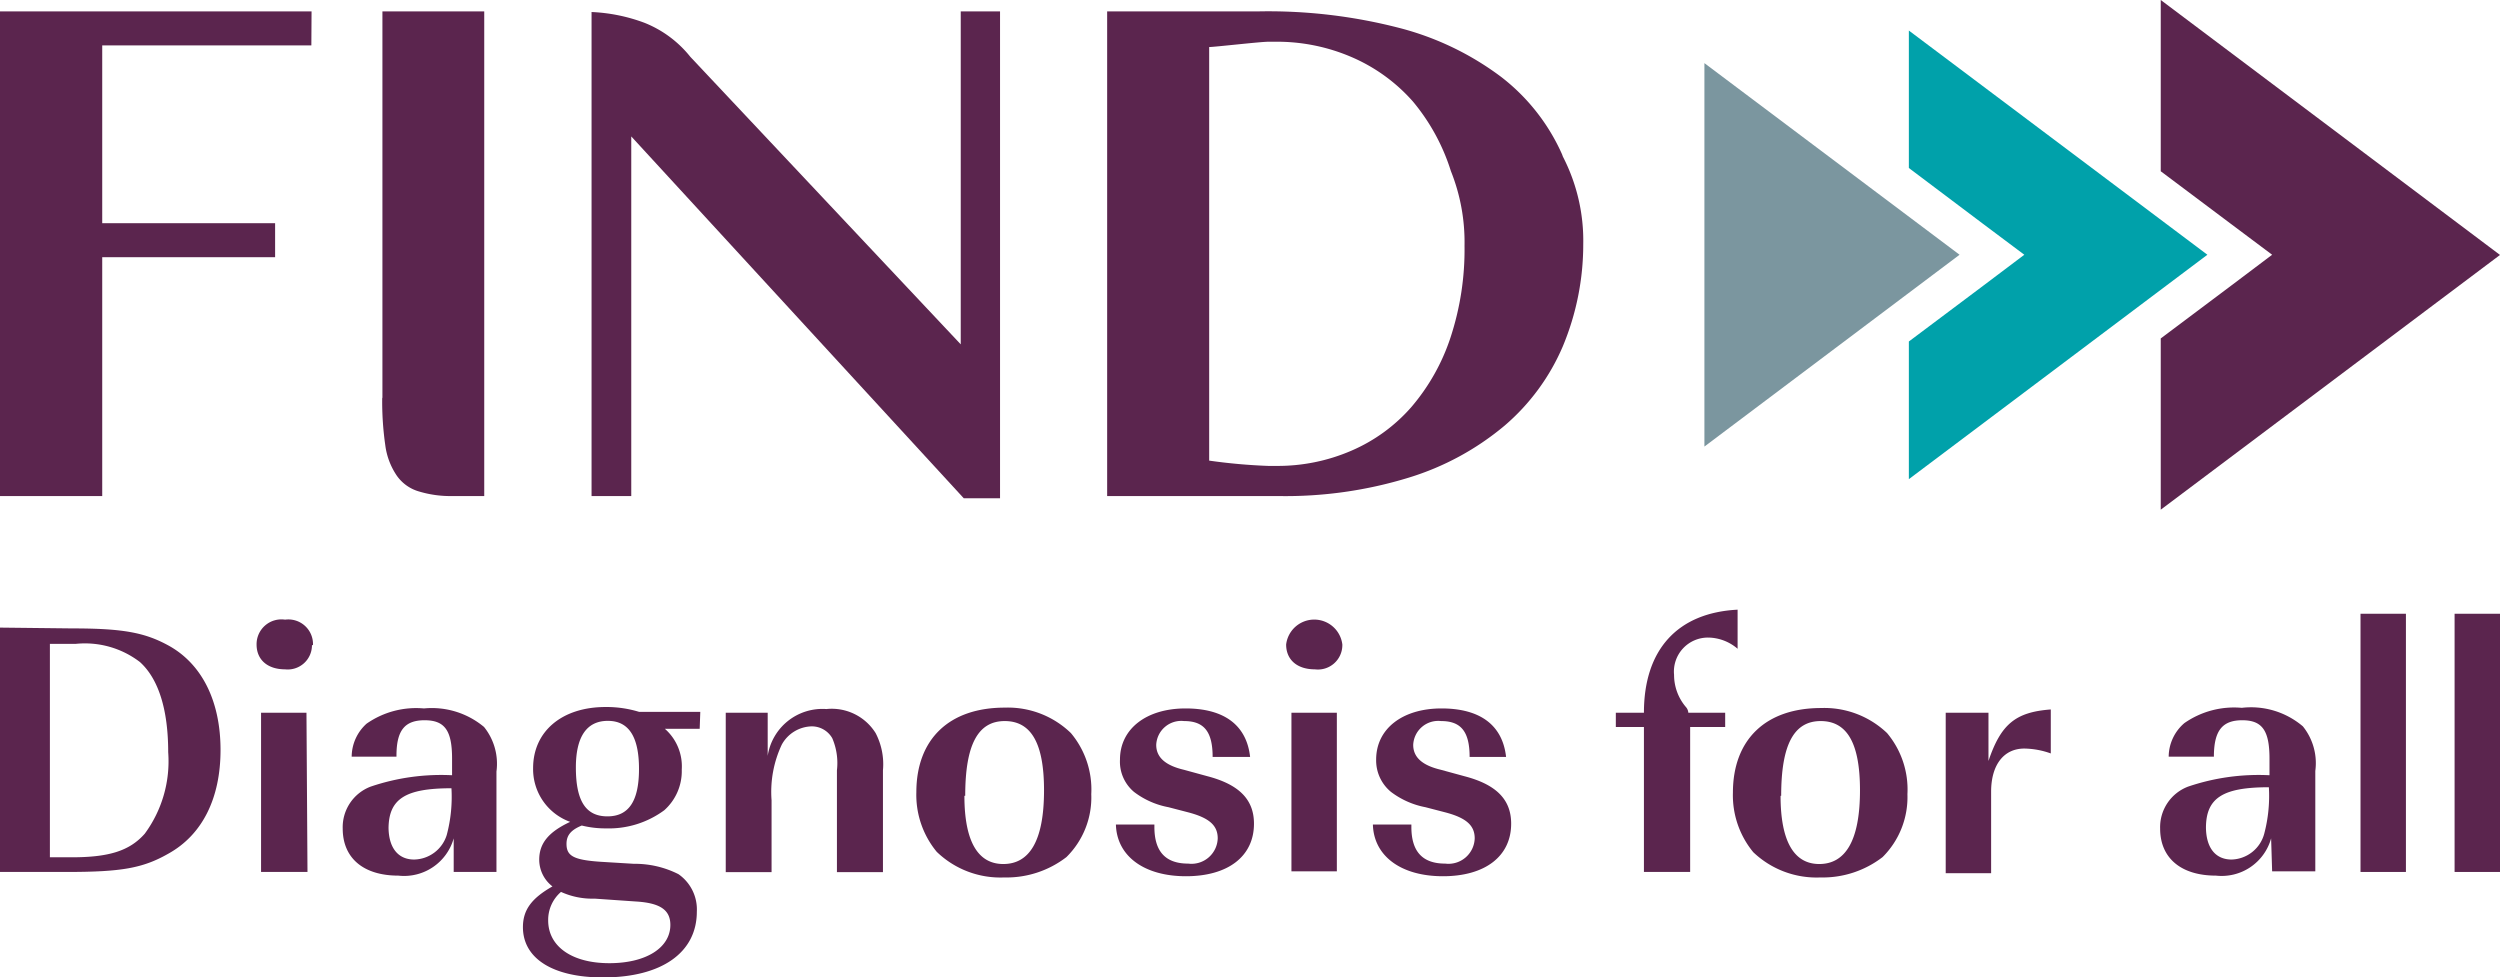 <svg xmlns="http://www.w3.org/2000/svg" viewBox="0 0 122.77 48"><defs><style>.cls-1{fill:#5b254e;}.cls-2{fill:#7b969f;}.cls-3{fill:#00a1aa;}</style></defs><title>Fichier 1</title><g id="Calque_2" data-name="Calque 2"><g id="Calque_1-2" data-name="Calque 1"><path class="cls-1" d="M71.23,16.58A10.11,10.11,0,0,1,69.3,20a8.23,8.23,0,0,1-2.93,2.13,9.11,9.11,0,0,1-3.71.75h-.38a27.76,27.76,0,0,1-2.9-.26V2.31c.26,0,2.51-.26,2.9-.26h.31a9.25,9.25,0,0,1,3.8.76,8.47,8.47,0,0,1,3,2.18A10,10,0,0,1,71.25,8.4a9.42,9.42,0,0,1,.67,3.67,13.82,13.82,0,0,1-.69,4.51m5.48-9a9.84,9.84,0,0,0-3-3.81,14.26,14.26,0,0,0-5-2.4A25.66,25.66,0,0,0,61.78.56H54.37v23.8h8.41a20.6,20.6,0,0,0,6.42-.91,13.43,13.43,0,0,0,4.69-2.55A10.58,10.58,0,0,0,76.75,17a13,13,0,0,0,1-5,9,9,0,0,0-1-4.31"/><path class="cls-1" d="M47.18,16.91,33.9,2.79a5.46,5.46,0,0,0-2.25-1.67,8.46,8.46,0,0,0-2.6-.53c0,.79,0,4,0,4.44V24.36H31V6.7L47.33,24.47h1.78V.56H47.18V16.91"/><path class="cls-1" d="M18.77,19.52a15.11,15.11,0,0,0,.15,2.34,3.44,3.44,0,0,0,.56,1.49,2,2,0,0,0,1.08.78,5.36,5.36,0,0,0,1.68.23h1.54V.56h-5v19"/><polygon class="cls-1" points="0 0.56 0 24.36 5.02 24.36 5.02 12.63 13.51 12.63 13.51 10.96 5.02 10.96 5.02 2.23 15.29 2.23 15.3 0.56 0 0.56"/><polygon class="cls-2" points="96.23 12.51 83.7 3.1 83.7 21.93 96.23 12.51"/><polygon class="cls-3" points="93.74 1.5 93.74 8.25 97.38 10.99 99.41 12.51 97.38 14.04 93.74 16.77 93.74 23.53 108.4 12.51 93.74 1.5"/><polygon class="cls-1" points="106.11 0 106.11 8.41 109.55 10.99 111.58 12.51 109.55 14.04 106.11 16.62 106.11 25.03 122.77 12.52 106.11 0"/><path class="cls-1" d="M3.53,30.86c2.51,0,3.59.2,4.78.86,1.62.91,2.52,2.73,2.52,5.11S9.93,41,8.27,41.92c-1.26.72-2.32.9-5,.9H0v-12Zm0,11.24c1.83,0,2.84-.32,3.58-1.16a6,6,0,0,0,1.15-4c0-2.08-.47-3.6-1.39-4.43a4.44,4.44,0,0,0-3.16-.89H2.45V42.1Z"/><path class="cls-1" d="M15.32,31.68A1.19,1.19,0,0,1,14,32.87c-.86,0-1.4-.47-1.4-1.22A1.22,1.22,0,0,1,14,30.43a1.21,1.21,0,0,1,1.37,1.25m-.27,11.14H12.82V35h2.23Z"/><path class="cls-1" d="M22.28,41.17A2.53,2.53,0,0,1,19.56,43c-1.71,0-2.73-.86-2.73-2.31a2.13,2.13,0,0,1,1.37-2.06,10.77,10.77,0,0,1,4-.56v-.82c0-1.38-.36-1.88-1.35-1.88s-1.37.52-1.38,1.7v.09h-2.2A2.2,2.2,0,0,1,18,35.54a4.25,4.25,0,0,1,2.82-.75,4,4,0,0,1,2.95.91,2.88,2.88,0,0,1,.61,2.19v4.93H22.28Zm-3.2-.56c0,1,.45,1.6,1.26,1.6A1.71,1.71,0,0,0,21.94,41a7.29,7.29,0,0,0,.23-2.29c-2.27,0-3.09.52-3.09,2"/><path class="cls-1" d="M34.36,35.79H32.65a2.45,2.45,0,0,1,.83,2,2.57,2.57,0,0,1-.86,2,4.58,4.58,0,0,1-2.86.89,4.74,4.74,0,0,1-1.19-.14c-.54.22-.75.49-.75.9,0,.59.34.79,1.67.88l1.64.1a4.74,4.74,0,0,1,2.19.51,2.11,2.11,0,0,1,.9,1.84c0,2-1.71,3.23-4.61,3.23-2.46,0-3.93-.93-3.93-2.47,0-.85.43-1.42,1.45-2a1.66,1.66,0,0,1-.65-1.31c0-.8.45-1.36,1.52-1.86a2.75,2.75,0,0,1-1.82-2.64c0-1.79,1.4-3,3.56-3a5.45,5.45,0,0,1,1.65.24h3ZM29.2,44.13a3.7,3.7,0,0,1-1.65-.33,1.81,1.81,0,0,0-.63,1.4c0,1.28,1.17,2.1,3,2.1s3-.77,3-1.88c0-.74-.51-1.08-1.7-1.15Zm-.92-6.44c0,1.65.49,2.4,1.55,2.4s1.55-.77,1.55-2.33-.49-2.36-1.53-2.36-1.57.78-1.57,2.29"/><path class="cls-1" d="M37.7,37.12a2.72,2.72,0,0,1,2.88-2.3A2.54,2.54,0,0,1,43,36a3.31,3.31,0,0,1,.36,1.83v5H41.1v-5a3.09,3.09,0,0,0-.23-1.58,1.16,1.16,0,0,0-1-.58,1.72,1.72,0,0,0-1.48.9,5.46,5.46,0,0,0-.5,2.73v3.53H35.64V35H37.7Z"/><path class="cls-1" d="M52.59,36a4.31,4.31,0,0,1,1,3,4.11,4.11,0,0,1-1.22,3.09,4.82,4.82,0,0,1-3.06,1A4.5,4.5,0,0,1,46,41.83a4.39,4.39,0,0,1-1-2.92c0-2.62,1.62-4.16,4.34-4.16A4.45,4.45,0,0,1,52.59,36m-5.23,3.08c0,2.22.65,3.35,1.91,3.35s2-1.09,2-3.62c0-2.31-.63-3.4-1.93-3.4s-1.94,1.13-1.94,3.67"/><path class="cls-1" d="M56.69,40.49v.12c0,1.2.54,1.8,1.66,1.8a1.29,1.29,0,0,0,1.45-1.24c0-.63-.41-1-1.42-1.27l-1-.26a4,4,0,0,1-1.69-.75A1.94,1.94,0,0,1,55,37.3c0-1.51,1.3-2.51,3.22-2.51s3,.84,3.17,2.38H59.55c0-1.25-.43-1.76-1.4-1.76a1.23,1.23,0,0,0-1.37,1.17c0,.59.42,1,1.35,1.22l1.17.32c1.56.41,2.28,1.15,2.28,2.33,0,1.6-1.27,2.58-3.34,2.58s-3.4-1-3.44-2.54Z"/><path class="cls-1" d="M65.92,31.68a1.2,1.2,0,0,1-1.35,1.19c-.87,0-1.41-.47-1.41-1.22a1.39,1.39,0,0,1,2.76,0m-.27,11.14H63.42V35h2.23Z"/><path class="cls-1" d="M69.31,40.49v.12c0,1.2.54,1.8,1.66,1.8a1.29,1.29,0,0,0,1.45-1.24c0-.63-.41-1-1.42-1.27l-1-.26a4.06,4.06,0,0,1-1.69-.75,2,2,0,0,1-.73-1.59c0-1.51,1.29-2.51,3.21-2.51s3,.84,3.17,2.38H72.17c0-1.25-.43-1.76-1.4-1.76a1.23,1.23,0,0,0-1.37,1.17c0,.59.42,1,1.35,1.22l1.17.32c1.57.41,2.29,1.15,2.29,2.33,0,1.6-1.28,2.58-3.35,2.58s-3.4-1-3.44-2.54Z"/><path class="cls-1" d="M83,35.7v7.12H80.73V35.7H79.35V35h1.38c0-3.12,1.67-4.91,4.6-5.06v1.92a2.25,2.25,0,0,0-1.43-.55,1.67,1.67,0,0,0-1.69,1.83,2.43,2.43,0,0,0,.59,1.59.47.47,0,0,1,.11.27h1.81v.7Z"/><path class="cls-1" d="M92.67,36a4.31,4.31,0,0,1,1,3,4.15,4.15,0,0,1-1.22,3.09,4.82,4.82,0,0,1-3.06,1,4.5,4.5,0,0,1-3.29-1.24,4.39,4.39,0,0,1-1-2.92c0-2.62,1.62-4.16,4.33-4.16A4.46,4.46,0,0,1,92.67,36m-5.23,3.08c0,2.22.65,3.35,1.9,3.35s2-1.09,2-3.62c0-2.31-.63-3.4-1.93-3.4s-1.94,1.13-1.94,3.67"/><path class="cls-1" d="M97.65,35v2.37c.61-1.81,1.33-2.4,3.06-2.53V37a4,4,0,0,0-1.3-.24c-1,0-1.63.79-1.63,2.12v4H95.55V35Z"/><path class="cls-1" d="M111.53,41.17A2.52,2.52,0,0,1,108.82,43c-1.71,0-2.74-.86-2.74-2.31a2.13,2.13,0,0,1,1.37-2.06,10.77,10.77,0,0,1,4-.56v-.82c0-1.38-.36-1.88-1.34-1.88s-1.37.52-1.39,1.7v.09H106.5a2.19,2.19,0,0,1,.77-1.65,4.27,4.27,0,0,1,2.82-.75,3.93,3.93,0,0,1,3,.91,2.88,2.88,0,0,1,.61,2.19v4.93h-2.12Zm-3.2-.56c0,1,.45,1.6,1.26,1.6a1.71,1.71,0,0,0,1.6-1.26,7.29,7.29,0,0,0,.23-2.29c-2.26,0-3.09.52-3.09,2"/><rect class="cls-1" x="115.92" y="30.14" width="2.23" height="12.68"/><rect class="cls-1" x="120.54" y="30.14" width="2.23" height="12.68"/></g></g></svg>